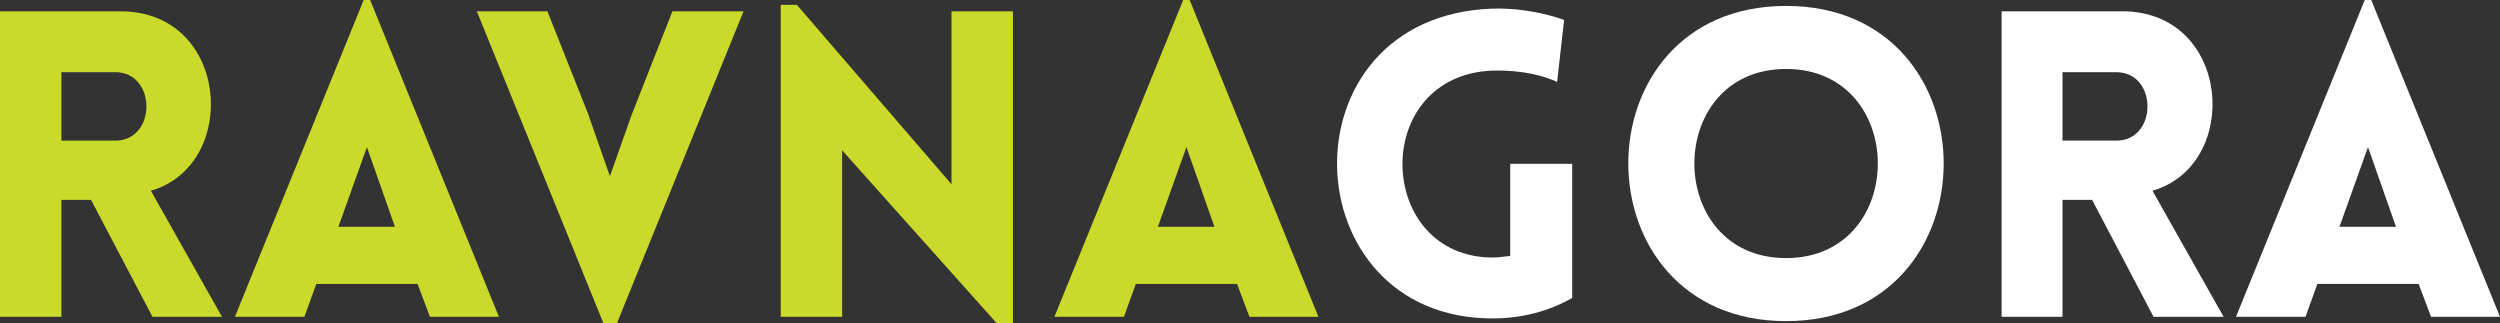 <?xml version="1.0" encoding="utf-8"?>
<!-- Generator: Adobe Illustrator 24.0.2, SVG Export Plug-In . SVG Version: 6.00 Build 0)  -->
<svg version="1.1" id="Layer_1" xmlns="http://www.w3.org/2000/svg" xmlns:xlink="http://www.w3.org/1999/xlink" x="0px" y="0px"
	 viewBox="0 0 464 60" style="enable-background:new 0 0 464 60;" xml:space="preserve">
<rect x="0" y="0" width="464" height="60" fill="#333333" stroke="none"/>
<style type="text/css">
	.st0{fill:#CADA2A;}
	.st1{fill:#FFFFFF;}
</style>
<g>
	<path class="st0" d="M28.3,58.8L16.9,37.1h-5.5v21.7H0V2.1h22.4c20.2,0,22.2,28.5,5.6,33.3l13.2,23.4H28.3z M11.4,26.1h10
		c7.7,0,7.7-12.7,0-12.7h-10V26.1z"/>
	<path class="st0" d="M67.5,0h1.2l23.9,58.8H79.8l-2.3-6.1H58.7l-2.2,6.1H43.6L67.5,0z M73.3,42.1l-5.2-14.8l-5.3,14.8H73.3z"/>
	<path class="st0" d="M112,60L88.5,2.1h13.1l7.5,18.9l4.1,11.7l4-11.3l7.6-19.3H138L114.5,60H112z"/>
	<path class="st0" d="M156.2,58.8h-11.3V0.9h3l28.7,33.3V2.1H188V60h-3l-28.7-32.1V58.8z"/>
	<path class="st0" d="M219.6,0h1.2l23.9,58.8h-12.8l-2.3-6.1h-18.8l-2.2,6.1h-12.9L219.6,0z M225.4,42.1l-5.2-14.8l-5.3,14.8H225.4z
		"/>
	<path class="st1" d="M277,59.1c-37.5,0-39.4-56.1,0-57.5c6.7-0.2,12.2,1.7,13.3,2.1l-1.3,11.5c-2.2-1-5.9-2.2-11.9-2.1
		c-22.9,0.8-21.9,34.7,0,34.7c1,0,2.1-0.2,3.2-0.3V30.4h11.5v24.9C287.4,57.8,282.4,59.1,277,59.1z"/>
	<path class="st1" d="M331.5,1.1c39,0,39,58.5,0,58.5S292.4,1.1,331.5,1.1z M331.5,12.8c-22.7,0-22.7,35.1,0,35.1
		C354.2,47.9,354.2,12.8,331.5,12.8z"/>
	<path class="st1" d="M399.7,58.8l-11.4-21.7h-5.5v21.7h-11.3V2.1h22.4c20.2,0,22.2,28.5,5.6,33.3l13.2,23.4H399.7z M382.8,26.1h10
		c7.7,0,7.7-12.7,0-12.7h-10V26.1z"/>
	<path class="st1" d="M438.9,0h1.2L464,58.8h-12.8l-2.3-6.1h-18.8l-2.2,6.1H415L438.9,0z M444.7,42.1l-5.2-14.8l-5.3,14.8H444.7z"/>
</g>
</svg>
